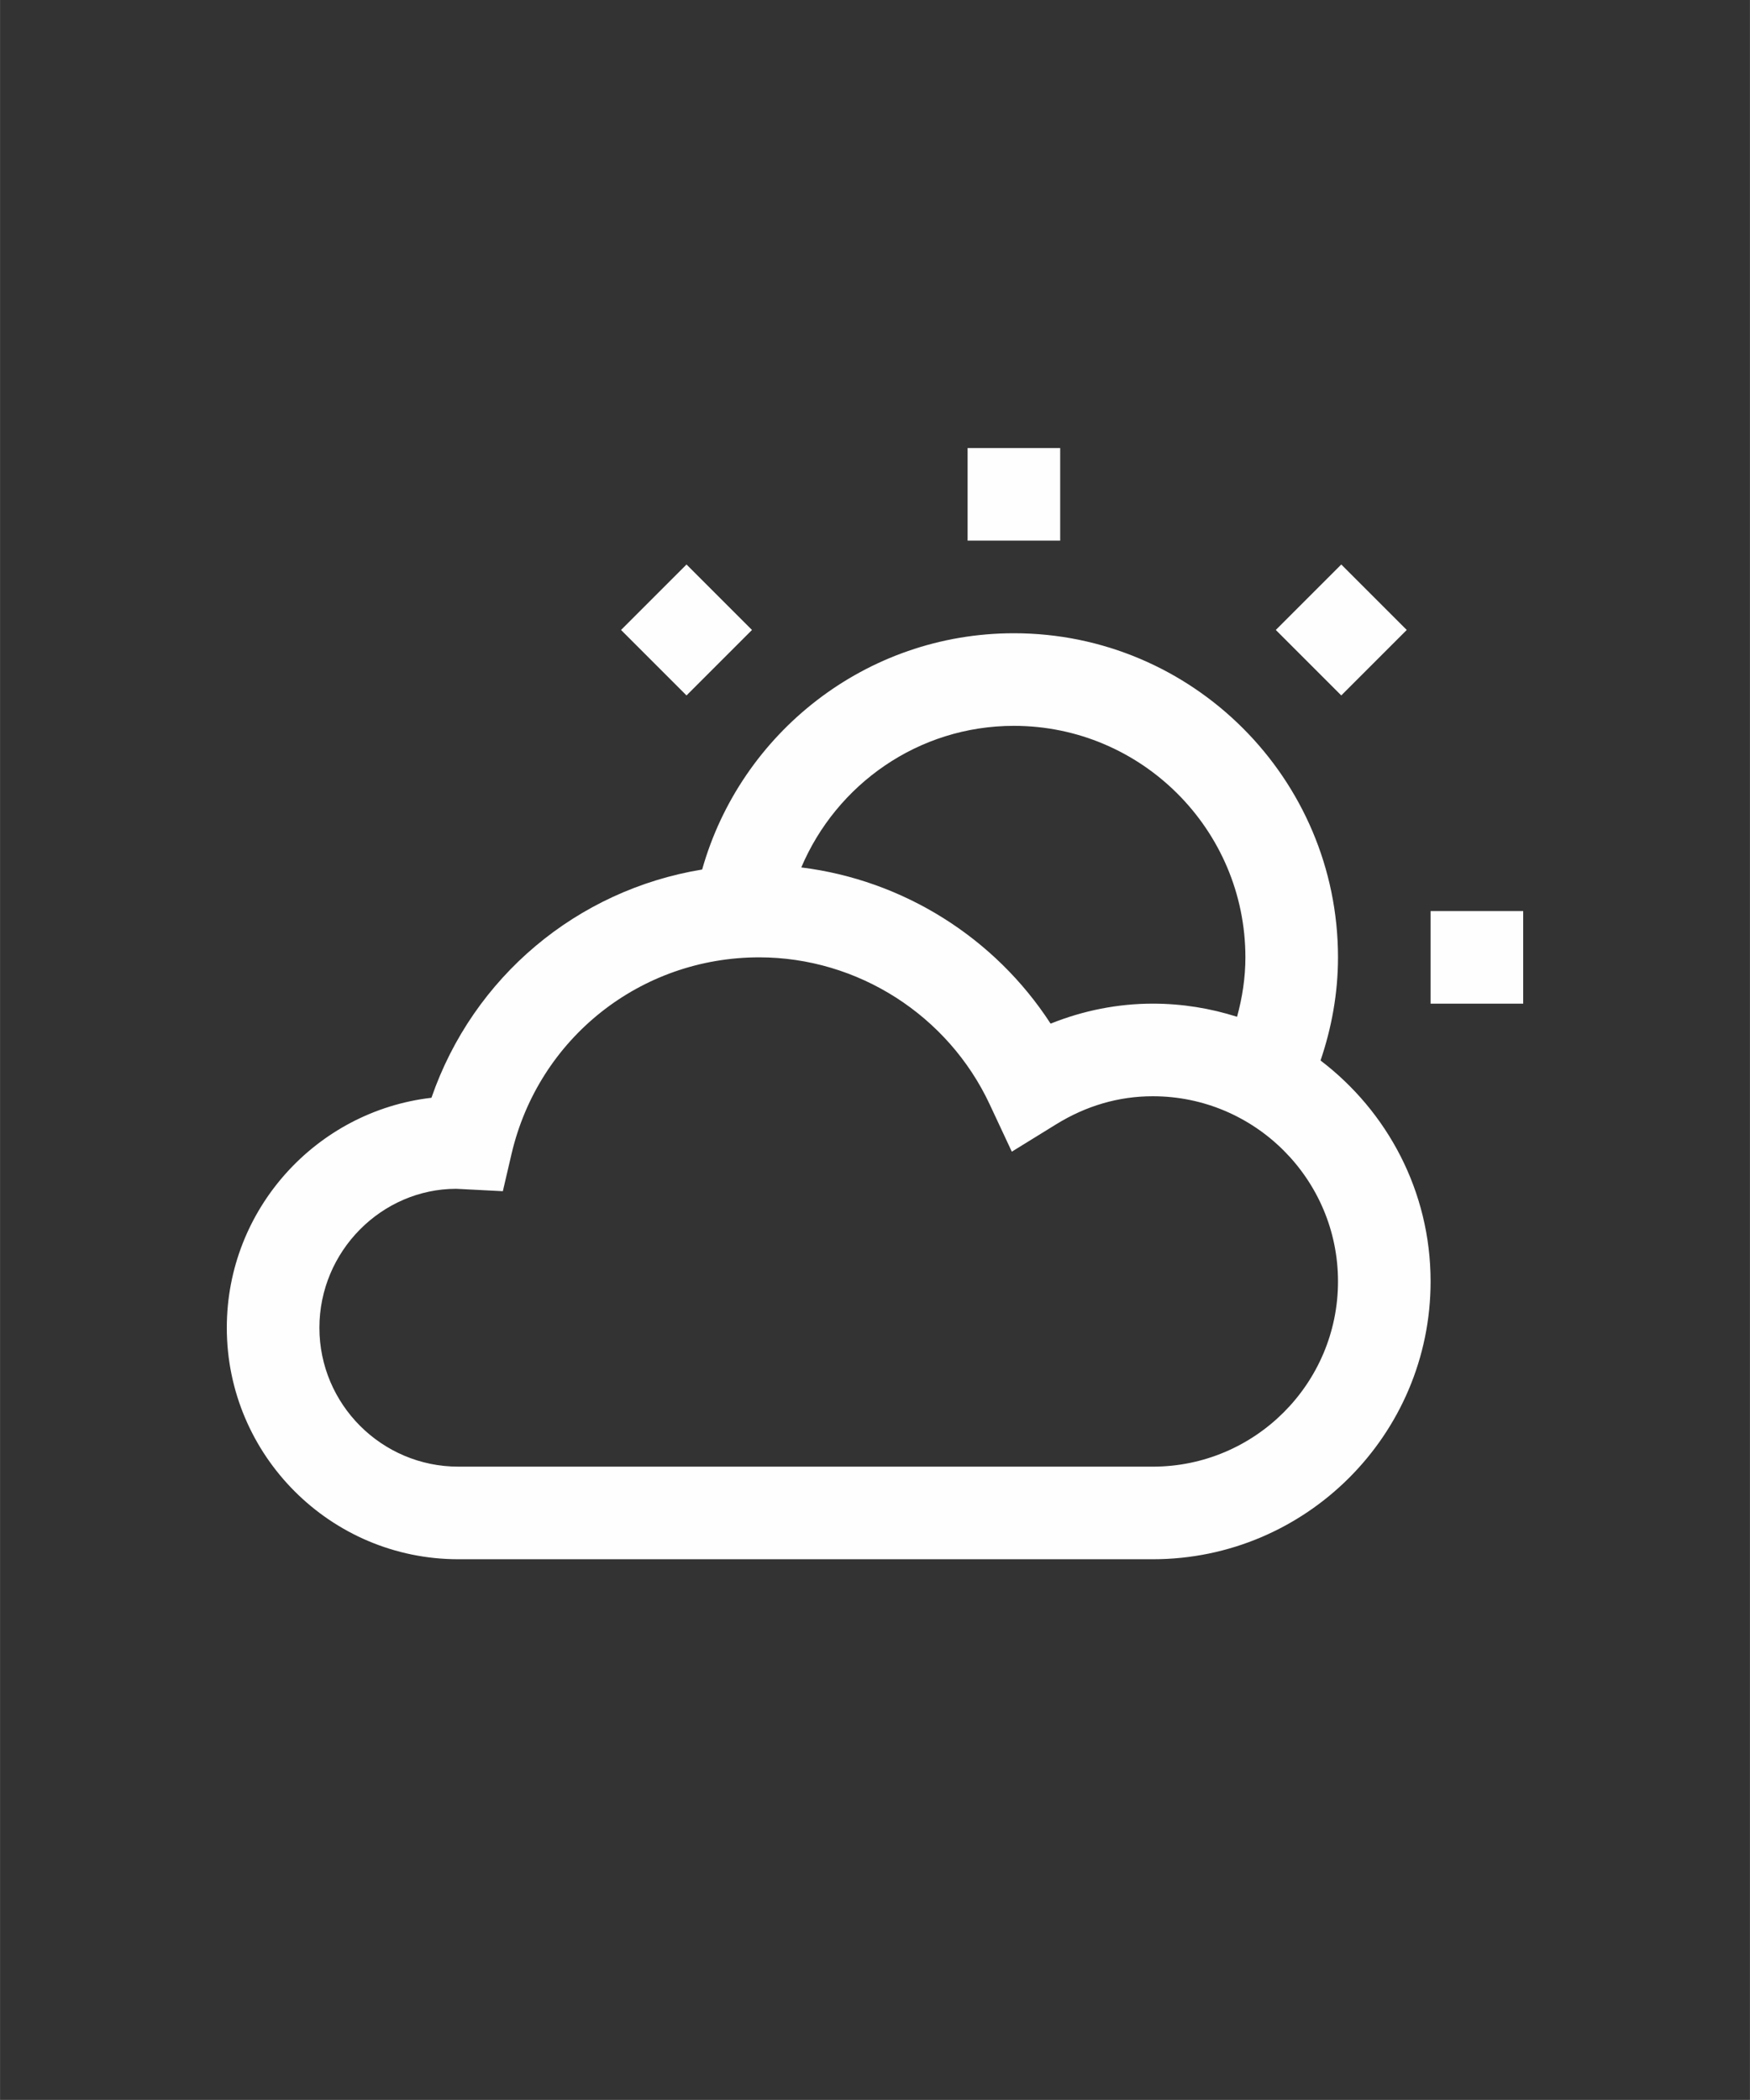 <?xml version="1.0" encoding="UTF-8"?> <svg xmlns="http://www.w3.org/2000/svg" xmlns:xlink="http://www.w3.org/1999/xlink" xmlns:xodm="http://www.corel.com/coreldraw/odm/2003" xml:space="preserve" width="9.843in" height="11.811in" version="1.1" style="shape-rendering:geometricPrecision; text-rendering:geometricPrecision; image-rendering:optimizeQuality; fill-rule:evenodd; clip-rule:evenodd" viewBox="0 0 9842.52 11811.02"><rect x="0" y="0" width="9842.52" height="11811.02" fill="#333333" stroke="none"/> <defs> <style type="text/css"> .fil0 {fill:#FEFEFE;fill-rule:nonzero} </style> </defs> <g id="Layer_x0020_1">  <g id="LABELS"> </g> <g id="Uploaded_x0020_to_x0020_svgrepo.com"> <path class="fil0" d="M7427.25 5964.89c61.98,-182.55 98.18,-376.82 98.18,-580.21 0,-1005.21 -817.71,-1822.92 -1822.92,-1822.92 -833.85,0 -1537.5,563.28 -1753.39,1328.91 -703.13,115.37 -1287.76,603.91 -1522.66,1283.85 -646.87,75 -1151.04,626.57 -1151.04,1293.49 0,717.97 584.11,1302.08 1302.08,1302.08l3906.25 0c861.72,0 1562.5,-700.78 1562.5,-1562.5 0,-507.03 -243.75,-957.03 -619.01,-1242.71zm-1724.74 -1882.29c717.97,0 1302.08,584.11 1302.08,1302.08 0,116.15 -17.71,227.6 -46.87,334.37 -149.48,-47.65 -308.59,-73.96 -473.96,-73.96 -196.09,0 -390.89,38.54 -574.74,112.5 -313.8,-484.11 -829.95,-807.81 -1402.34,-878.65 197.92,-466.67 657.81,-796.35 1195.83,-796.35zm781.25 4166.67l-3906.25 0c-430.73,0 -781.25,-350.52 -781.25,-781.25 0,-430.73 350.52,-781.25 769.79,-781.51l261.98 13.54 48.96 -209.9c152.09,-650.78 725,-1105.47 1393.23,-1105.47 552.87,0 1061.98,325 1296.61,827.87l123.96 265.1 248.96 -153.65c169.8,-104.94 352.87,-158.07 544.02,-158.07 574.48,0 1041.67,467.19 1041.67,1041.67 0,574.48 -467.19,1041.67 -1041.67,1041.67zm-520.83 -5208.33l-520.83 0 0 -520.83 520.83 0 0 520.83zm2604.17 2083.33l0 520.83 -520.83 0 0 -520.83 520.83 0zm-1023.18 -1212.76l-368.23 -368.23 368.23 -368.23 368.23 368.23 -368.23 368.23zm-3682.81 0l-368.23 -368.23 368.23 -368.23 368.23 368.23 -368.23 368.23z"></path> </g> </g> </svg> 